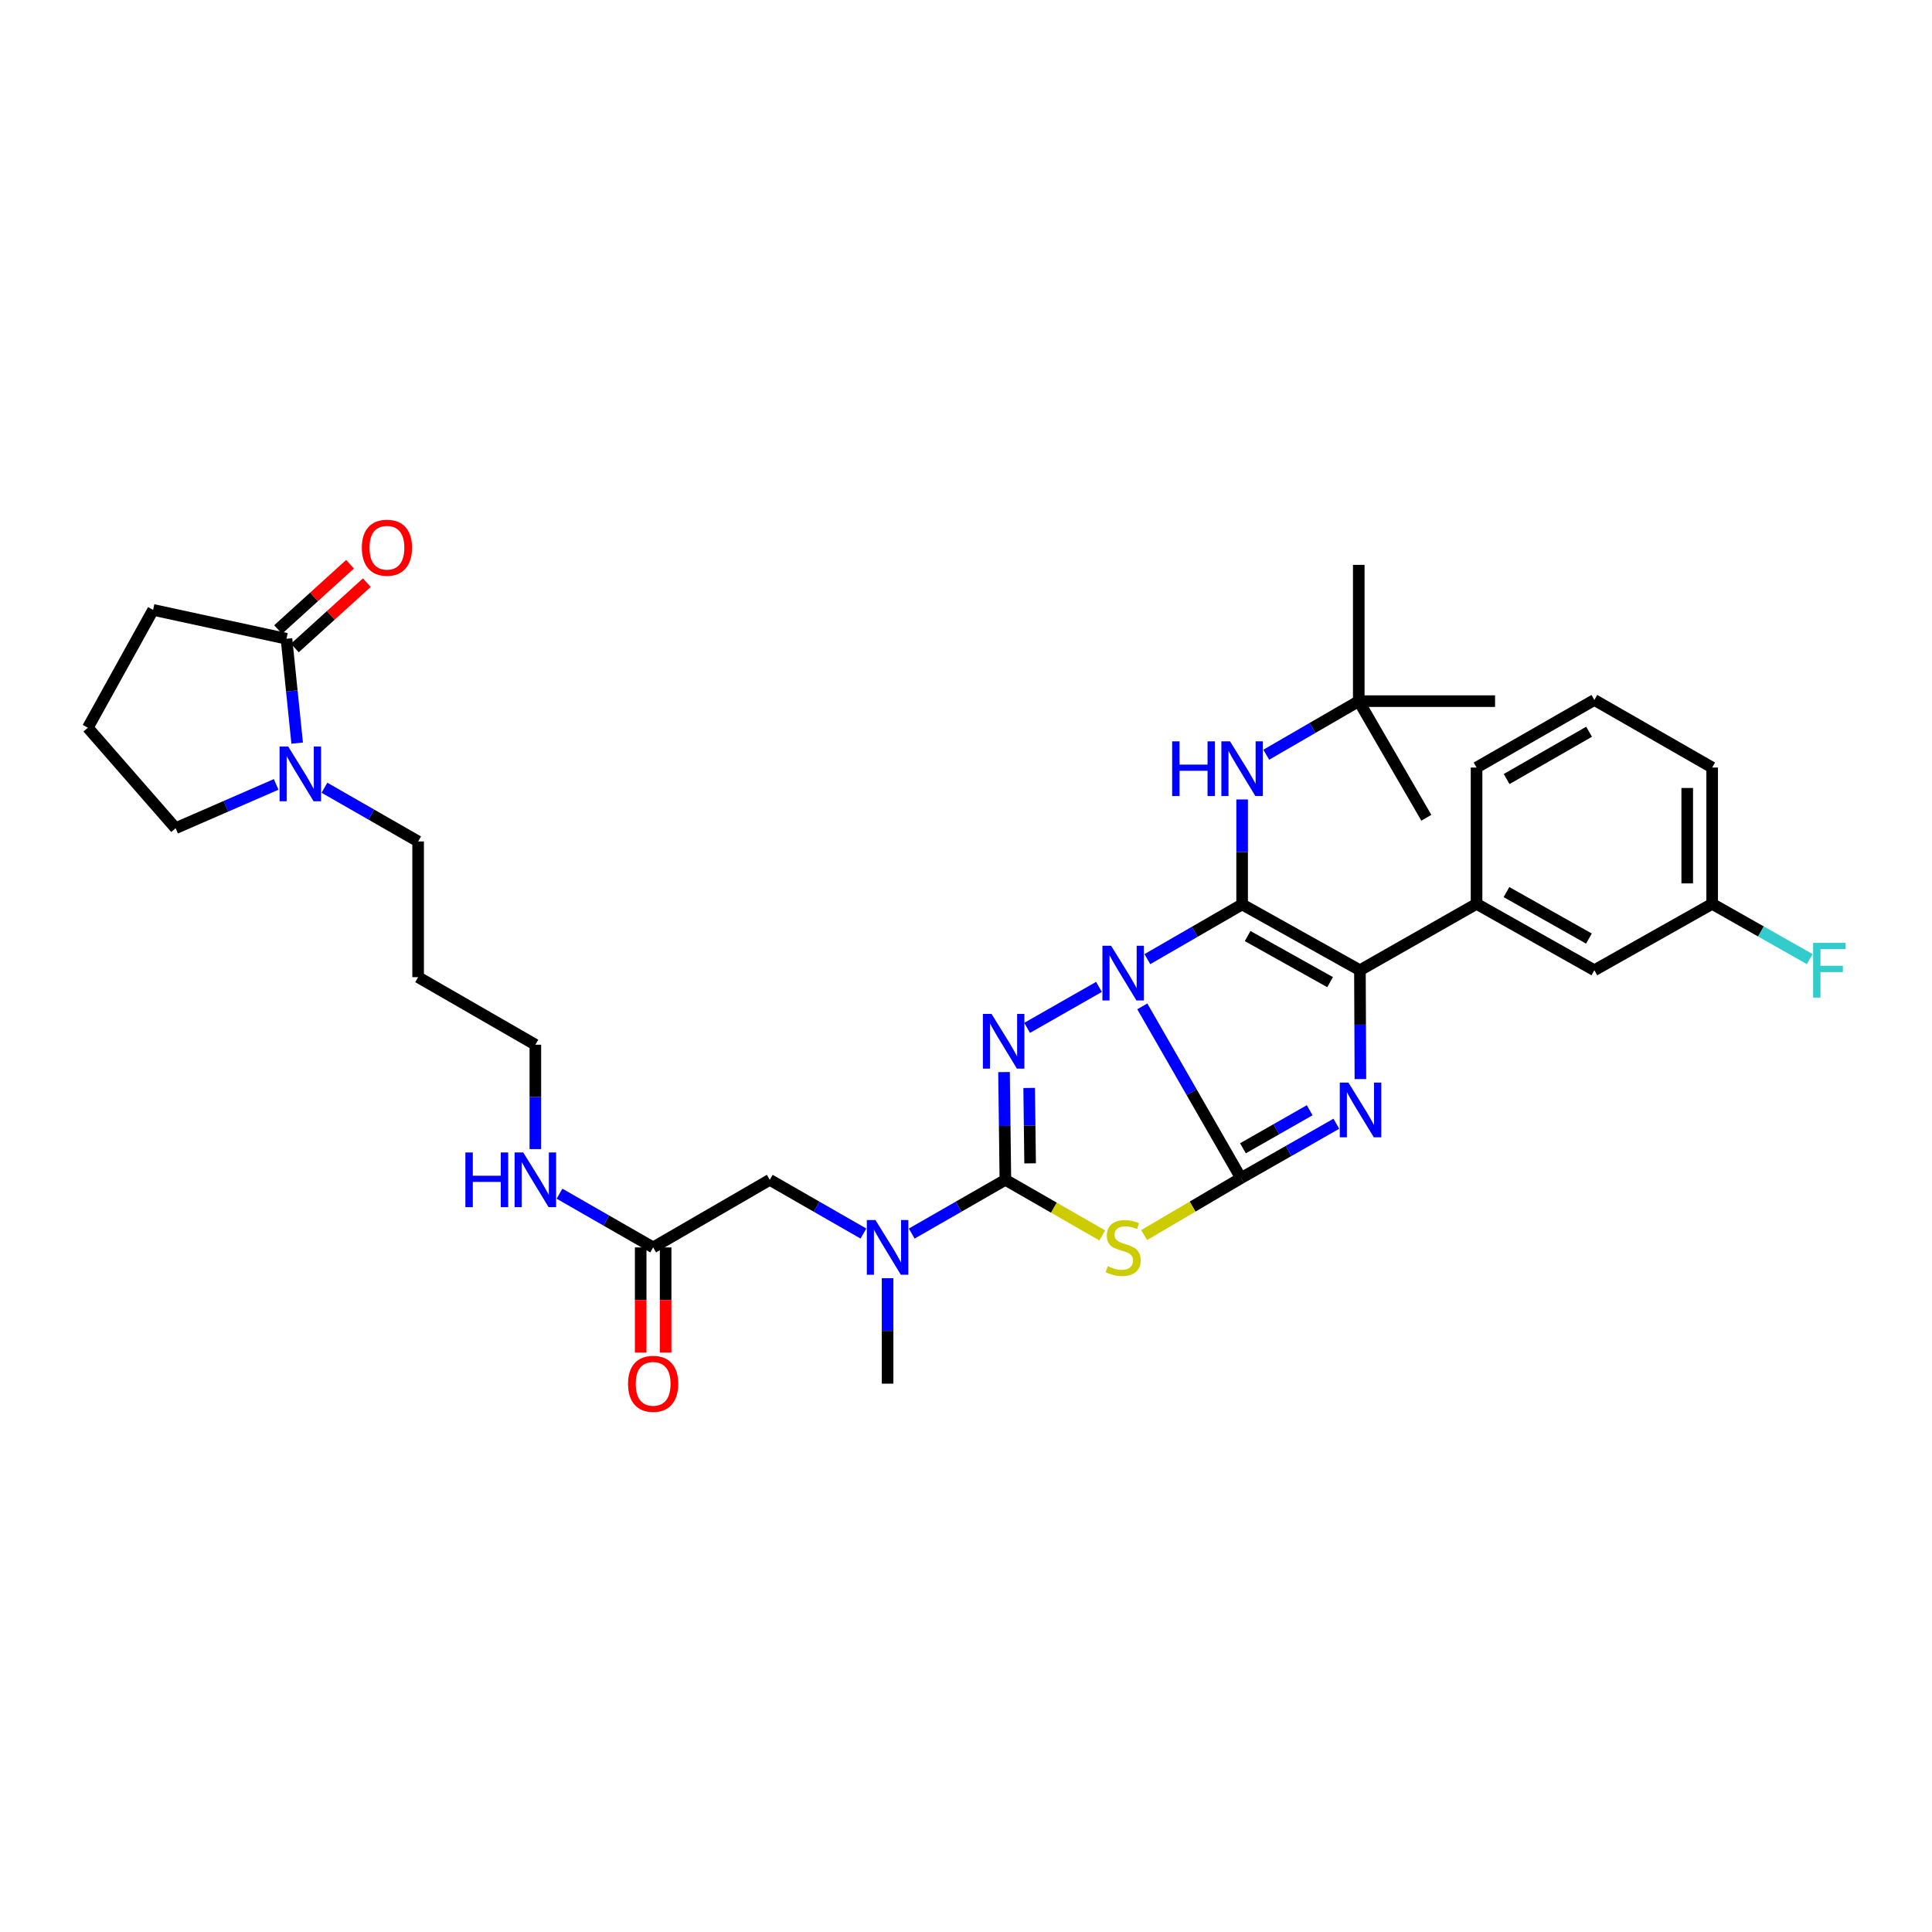 <?xml version='1.0' encoding='iso-8859-1'?>
<svg version='1.1' baseProfile='full'
              xmlns='http://www.w3.org/2000/svg'
                      xmlns:rdkit='http://www.rdkit.org/xml'
                      xmlns:xlink='http://www.w3.org/1999/xlink'
                  xml:space='preserve'
width='1000px' height='1000px' viewBox='0 0 1000 1000'>
<!-- END OF HEADER -->
<rect style='opacity:1.0;fill:#FFFFFF;stroke:none' width='1000' height='1000' x='0' y='0'> </rect>
<path class='bond-0' d='M 591.251,520.892 L 616.792,565.34' style='fill:none;fill-rule:evenodd;stroke:#0000FF;stroke-width:6px;stroke-linecap:butt;stroke-linejoin:miter;stroke-opacity:1' />
<path class='bond-0' d='M 616.792,565.34 L 642.334,609.789' style='fill:none;fill-rule:evenodd;stroke:#000000;stroke-width:6px;stroke-linecap:butt;stroke-linejoin:miter;stroke-opacity:1' />
<path class='bond-1' d='M 593.873,496.445 L 618.398,482.284' style='fill:none;fill-rule:evenodd;stroke:#0000FF;stroke-width:6px;stroke-linecap:butt;stroke-linejoin:miter;stroke-opacity:1' />
<path class='bond-1' d='M 618.398,482.284 L 642.922,468.124' style='fill:none;fill-rule:evenodd;stroke:#000000;stroke-width:6px;stroke-linecap:butt;stroke-linejoin:miter;stroke-opacity:1' />
<path class='bond-2' d='M 568.835,510.812 L 531.641,532.022' style='fill:none;fill-rule:evenodd;stroke:#0000FF;stroke-width:6px;stroke-linecap:butt;stroke-linejoin:miter;stroke-opacity:1' />
<path class='bond-3' d='M 642.334,609.789 L 667.012,595.717' style='fill:none;fill-rule:evenodd;stroke:#000000;stroke-width:6px;stroke-linecap:butt;stroke-linejoin:miter;stroke-opacity:1' />
<path class='bond-3' d='M 667.012,595.717 L 691.689,581.645' style='fill:none;fill-rule:evenodd;stroke:#0000FF;stroke-width:6px;stroke-linecap:butt;stroke-linejoin:miter;stroke-opacity:1' />
<path class='bond-3' d='M 643.343,594.353 L 660.617,584.503' style='fill:none;fill-rule:evenodd;stroke:#000000;stroke-width:6px;stroke-linecap:butt;stroke-linejoin:miter;stroke-opacity:1' />
<path class='bond-3' d='M 660.617,584.503 L 677.891,574.653' style='fill:none;fill-rule:evenodd;stroke:#0000FF;stroke-width:6px;stroke-linecap:butt;stroke-linejoin:miter;stroke-opacity:1' />
<path class='bond-4' d='M 642.334,609.789 L 617.269,624.533' style='fill:none;fill-rule:evenodd;stroke:#000000;stroke-width:6px;stroke-linecap:butt;stroke-linejoin:miter;stroke-opacity:1' />
<path class='bond-4' d='M 617.269,624.533 L 592.204,639.278' style='fill:none;fill-rule:evenodd;stroke:#CCCC00;stroke-width:6px;stroke-linecap:butt;stroke-linejoin:miter;stroke-opacity:1' />
<path class='bond-6' d='M 642.922,468.124 L 703.894,502.195' style='fill:none;fill-rule:evenodd;stroke:#000000;stroke-width:6px;stroke-linecap:butt;stroke-linejoin:miter;stroke-opacity:1' />
<path class='bond-6' d='M 645.771,484.503 L 688.451,508.353' style='fill:none;fill-rule:evenodd;stroke:#000000;stroke-width:6px;stroke-linecap:butt;stroke-linejoin:miter;stroke-opacity:1' />
<path class='bond-7' d='M 642.922,468.124 L 642.922,440.96' style='fill:none;fill-rule:evenodd;stroke:#000000;stroke-width:6px;stroke-linecap:butt;stroke-linejoin:miter;stroke-opacity:1' />
<path class='bond-7' d='M 642.922,440.96 L 642.922,413.795' style='fill:none;fill-rule:evenodd;stroke:#0000FF;stroke-width:6px;stroke-linecap:butt;stroke-linejoin:miter;stroke-opacity:1' />
<path class='bond-5' d='M 519.681,554.909 L 520.033,582.794' style='fill:none;fill-rule:evenodd;stroke:#0000FF;stroke-width:6px;stroke-linecap:butt;stroke-linejoin:miter;stroke-opacity:1' />
<path class='bond-5' d='M 520.033,582.794 L 520.384,610.678' style='fill:none;fill-rule:evenodd;stroke:#000000;stroke-width:6px;stroke-linecap:butt;stroke-linejoin:miter;stroke-opacity:1' />
<path class='bond-5' d='M 532.694,563.112 L 532.94,582.631' style='fill:none;fill-rule:evenodd;stroke:#0000FF;stroke-width:6px;stroke-linecap:butt;stroke-linejoin:miter;stroke-opacity:1' />
<path class='bond-5' d='M 532.94,582.631 L 533.186,602.15' style='fill:none;fill-rule:evenodd;stroke:#000000;stroke-width:6px;stroke-linecap:butt;stroke-linejoin:miter;stroke-opacity:1' />
<path class='bond-35' d='M 704.14,558.537 L 704.017,530.366' style='fill:none;fill-rule:evenodd;stroke:#0000FF;stroke-width:6px;stroke-linecap:butt;stroke-linejoin:miter;stroke-opacity:1' />
<path class='bond-35' d='M 704.017,530.366 L 703.894,502.195' style='fill:none;fill-rule:evenodd;stroke:#000000;stroke-width:6px;stroke-linecap:butt;stroke-linejoin:miter;stroke-opacity:1' />
<path class='bond-34' d='M 570.518,639.442 L 545.451,625.06' style='fill:none;fill-rule:evenodd;stroke:#CCCC00;stroke-width:6px;stroke-linecap:butt;stroke-linejoin:miter;stroke-opacity:1' />
<path class='bond-34' d='M 545.451,625.06 L 520.384,610.678' style='fill:none;fill-rule:evenodd;stroke:#000000;stroke-width:6px;stroke-linecap:butt;stroke-linejoin:miter;stroke-opacity:1' />
<path class='bond-8' d='M 520.384,610.678 L 496.147,624.584' style='fill:none;fill-rule:evenodd;stroke:#000000;stroke-width:6px;stroke-linecap:butt;stroke-linejoin:miter;stroke-opacity:1' />
<path class='bond-8' d='M 496.147,624.584 L 471.91,638.49' style='fill:none;fill-rule:evenodd;stroke:#0000FF;stroke-width:6px;stroke-linecap:butt;stroke-linejoin:miter;stroke-opacity:1' />
<path class='bond-9' d='M 703.894,502.195 L 764.263,467.83' style='fill:none;fill-rule:evenodd;stroke:#000000;stroke-width:6px;stroke-linecap:butt;stroke-linejoin:miter;stroke-opacity:1' />
<path class='bond-16' d='M 655.407,390.648 L 679.349,376.78' style='fill:none;fill-rule:evenodd;stroke:#0000FF;stroke-width:6px;stroke-linecap:butt;stroke-linejoin:miter;stroke-opacity:1' />
<path class='bond-16' d='M 679.349,376.78 L 703.292,362.911' style='fill:none;fill-rule:evenodd;stroke:#000000;stroke-width:6px;stroke-linecap:butt;stroke-linejoin:miter;stroke-opacity:1' />
<path class='bond-13' d='M 446.915,638.49 L 422.678,624.584' style='fill:none;fill-rule:evenodd;stroke:#0000FF;stroke-width:6px;stroke-linecap:butt;stroke-linejoin:miter;stroke-opacity:1' />
<path class='bond-13' d='M 422.678,624.584 L 398.44,610.678' style='fill:none;fill-rule:evenodd;stroke:#000000;stroke-width:6px;stroke-linecap:butt;stroke-linejoin:miter;stroke-opacity:1' />
<path class='bond-26' d='M 459.412,661.583 L 459.412,688.884' style='fill:none;fill-rule:evenodd;stroke:#0000FF;stroke-width:6px;stroke-linecap:butt;stroke-linejoin:miter;stroke-opacity:1' />
<path class='bond-26' d='M 459.412,688.884 L 459.412,716.184' style='fill:none;fill-rule:evenodd;stroke:#000000;stroke-width:6px;stroke-linecap:butt;stroke-linejoin:miter;stroke-opacity:1' />
<path class='bond-14' d='M 764.263,467.83 L 825.235,502.195' style='fill:none;fill-rule:evenodd;stroke:#000000;stroke-width:6px;stroke-linecap:butt;stroke-linejoin:miter;stroke-opacity:1' />
<path class='bond-14' d='M 779.747,461.739 L 822.427,485.795' style='fill:none;fill-rule:evenodd;stroke:#000000;stroke-width:6px;stroke-linecap:butt;stroke-linejoin:miter;stroke-opacity:1' />
<path class='bond-25' d='M 764.263,467.83 L 764.263,397.277' style='fill:none;fill-rule:evenodd;stroke:#000000;stroke-width:6px;stroke-linecap:butt;stroke-linejoin:miter;stroke-opacity:1' />
<path class='bond-10' d='M 167.94,407.728 L 192.181,421.629' style='fill:none;fill-rule:evenodd;stroke:#0000FF;stroke-width:6px;stroke-linecap:butt;stroke-linejoin:miter;stroke-opacity:1' />
<path class='bond-10' d='M 192.181,421.629 L 216.422,435.529' style='fill:none;fill-rule:evenodd;stroke:#000000;stroke-width:6px;stroke-linecap:butt;stroke-linejoin:miter;stroke-opacity:1' />
<path class='bond-11' d='M 153.812,384.644 L 151.046,357.635' style='fill:none;fill-rule:evenodd;stroke:#0000FF;stroke-width:6px;stroke-linecap:butt;stroke-linejoin:miter;stroke-opacity:1' />
<path class='bond-11' d='M 151.046,357.635 L 148.279,330.626' style='fill:none;fill-rule:evenodd;stroke:#000000;stroke-width:6px;stroke-linecap:butt;stroke-linejoin:miter;stroke-opacity:1' />
<path class='bond-22' d='M 142.943,406.005 L 116.918,417.339' style='fill:none;fill-rule:evenodd;stroke:#0000FF;stroke-width:6px;stroke-linecap:butt;stroke-linejoin:miter;stroke-opacity:1' />
<path class='bond-22' d='M 116.918,417.339 L 90.893,428.674' style='fill:none;fill-rule:evenodd;stroke:#000000;stroke-width:6px;stroke-linecap:butt;stroke-linejoin:miter;stroke-opacity:1' />
<path class='bond-15' d='M 152.617,335.404 L 171.239,318.498' style='fill:none;fill-rule:evenodd;stroke:#000000;stroke-width:6px;stroke-linecap:butt;stroke-linejoin:miter;stroke-opacity:1' />
<path class='bond-15' d='M 171.239,318.498 L 189.862,301.591' style='fill:none;fill-rule:evenodd;stroke:#FF0000;stroke-width:6px;stroke-linecap:butt;stroke-linejoin:miter;stroke-opacity:1' />
<path class='bond-15' d='M 143.94,325.847 L 162.563,308.94' style='fill:none;fill-rule:evenodd;stroke:#000000;stroke-width:6px;stroke-linecap:butt;stroke-linejoin:miter;stroke-opacity:1' />
<path class='bond-15' d='M 162.563,308.94 L 181.185,292.034' style='fill:none;fill-rule:evenodd;stroke:#FF0000;stroke-width:6px;stroke-linecap:butt;stroke-linejoin:miter;stroke-opacity:1' />
<path class='bond-23' d='M 148.279,330.626 L 79.246,315.68' style='fill:none;fill-rule:evenodd;stroke:#000000;stroke-width:6px;stroke-linecap:butt;stroke-linejoin:miter;stroke-opacity:1' />
<path class='bond-12' d='M 338.071,645.66 L 398.44,610.678' style='fill:none;fill-rule:evenodd;stroke:#000000;stroke-width:6px;stroke-linecap:butt;stroke-linejoin:miter;stroke-opacity:1' />
<path class='bond-17' d='M 331.617,645.66 L 331.617,672.881' style='fill:none;fill-rule:evenodd;stroke:#000000;stroke-width:6px;stroke-linecap:butt;stroke-linejoin:miter;stroke-opacity:1' />
<path class='bond-17' d='M 331.617,672.881 L 331.617,700.101' style='fill:none;fill-rule:evenodd;stroke:#FF0000;stroke-width:6px;stroke-linecap:butt;stroke-linejoin:miter;stroke-opacity:1' />
<path class='bond-17' d='M 344.526,645.66 L 344.526,672.881' style='fill:none;fill-rule:evenodd;stroke:#000000;stroke-width:6px;stroke-linecap:butt;stroke-linejoin:miter;stroke-opacity:1' />
<path class='bond-17' d='M 344.526,672.881 L 344.526,700.101' style='fill:none;fill-rule:evenodd;stroke:#FF0000;stroke-width:6px;stroke-linecap:butt;stroke-linejoin:miter;stroke-opacity:1' />
<path class='bond-18' d='M 338.071,645.66 L 313.834,631.754' style='fill:none;fill-rule:evenodd;stroke:#000000;stroke-width:6px;stroke-linecap:butt;stroke-linejoin:miter;stroke-opacity:1' />
<path class='bond-18' d='M 313.834,631.754 L 289.597,617.848' style='fill:none;fill-rule:evenodd;stroke:#0000FF;stroke-width:6px;stroke-linecap:butt;stroke-linejoin:miter;stroke-opacity:1' />
<path class='bond-19' d='M 825.235,502.195 L 886.214,467.83' style='fill:none;fill-rule:evenodd;stroke:#000000;stroke-width:6px;stroke-linecap:butt;stroke-linejoin:miter;stroke-opacity:1' />
<path class='bond-30' d='M 703.292,362.911 L 773.844,362.911' style='fill:none;fill-rule:evenodd;stroke:#000000;stroke-width:6px;stroke-linecap:butt;stroke-linejoin:miter;stroke-opacity:1' />
<path class='bond-31' d='M 703.292,362.911 L 703.292,292.373' style='fill:none;fill-rule:evenodd;stroke:#000000;stroke-width:6px;stroke-linecap:butt;stroke-linejoin:miter;stroke-opacity:1' />
<path class='bond-32' d='M 703.292,362.911 L 738.267,423.273' style='fill:none;fill-rule:evenodd;stroke:#000000;stroke-width:6px;stroke-linecap:butt;stroke-linejoin:miter;stroke-opacity:1' />
<path class='bond-29' d='M 277.1,594.769 L 277.1,567.756' style='fill:none;fill-rule:evenodd;stroke:#0000FF;stroke-width:6px;stroke-linecap:butt;stroke-linejoin:miter;stroke-opacity:1' />
<path class='bond-29' d='M 277.1,567.756 L 277.1,540.742' style='fill:none;fill-rule:evenodd;stroke:#000000;stroke-width:6px;stroke-linecap:butt;stroke-linejoin:miter;stroke-opacity:1' />
<path class='bond-21' d='M 886.214,467.83 L 911.471,482.134' style='fill:none;fill-rule:evenodd;stroke:#000000;stroke-width:6px;stroke-linecap:butt;stroke-linejoin:miter;stroke-opacity:1' />
<path class='bond-21' d='M 911.471,482.134 L 936.728,496.439' style='fill:none;fill-rule:evenodd;stroke:#33CCCC;stroke-width:6px;stroke-linecap:butt;stroke-linejoin:miter;stroke-opacity:1' />
<path class='bond-36' d='M 886.214,467.83 L 886.214,397.277' style='fill:none;fill-rule:evenodd;stroke:#000000;stroke-width:6px;stroke-linecap:butt;stroke-linejoin:miter;stroke-opacity:1' />
<path class='bond-36' d='M 873.305,457.247 L 873.305,407.86' style='fill:none;fill-rule:evenodd;stroke:#000000;stroke-width:6px;stroke-linecap:butt;stroke-linejoin:miter;stroke-opacity:1' />
<path class='bond-20' d='M 216.422,435.529 L 216.422,505.774' style='fill:none;fill-rule:evenodd;stroke:#000000;stroke-width:6px;stroke-linecap:butt;stroke-linejoin:miter;stroke-opacity:1' />
<path class='bond-27' d='M 90.893,428.674 L 45.455,376.659' style='fill:none;fill-rule:evenodd;stroke:#000000;stroke-width:6px;stroke-linecap:butt;stroke-linejoin:miter;stroke-opacity:1' />
<path class='bond-37' d='M 79.246,315.68 L 45.455,376.659' style='fill:none;fill-rule:evenodd;stroke:#000000;stroke-width:6px;stroke-linecap:butt;stroke-linejoin:miter;stroke-opacity:1' />
<path class='bond-24' d='M 216.422,505.774 L 277.1,540.742' style='fill:none;fill-rule:evenodd;stroke:#000000;stroke-width:6px;stroke-linecap:butt;stroke-linejoin:miter;stroke-opacity:1' />
<path class='bond-28' d='M 764.263,397.277 L 825.235,362.302' style='fill:none;fill-rule:evenodd;stroke:#000000;stroke-width:6px;stroke-linecap:butt;stroke-linejoin:miter;stroke-opacity:1' />
<path class='bond-28' d='M 779.832,403.228 L 822.512,378.745' style='fill:none;fill-rule:evenodd;stroke:#000000;stroke-width:6px;stroke-linecap:butt;stroke-linejoin:miter;stroke-opacity:1' />
<path class='bond-33' d='M 825.235,362.302 L 886.214,397.277' style='fill:none;fill-rule:evenodd;stroke:#000000;stroke-width:6px;stroke-linecap:butt;stroke-linejoin:miter;stroke-opacity:1' />
<path  class='atom-0' d='M 575.095 489.513
L 584.375 504.513
Q 585.295 505.993, 586.775 508.673
Q 588.255 511.353, 588.335 511.513
L 588.335 489.513
L 592.095 489.513
L 592.095 517.833
L 588.215 517.833
L 578.255 501.433
Q 577.095 499.513, 575.855 497.313
Q 574.655 495.113, 574.295 494.433
L 574.295 517.833
L 570.615 517.833
L 570.615 489.513
L 575.095 489.513
' fill='#0000FF'/>
<path  class='atom-3' d='M 513.22 524.796
L 522.5 539.796
Q 523.42 541.276, 524.9 543.956
Q 526.38 546.636, 526.46 546.796
L 526.46 524.796
L 530.22 524.796
L 530.22 553.116
L 526.34 553.116
L 516.38 536.716
Q 515.22 534.796, 513.98 532.596
Q 512.78 530.396, 512.42 529.716
L 512.42 553.116
L 508.74 553.116
L 508.74 524.796
L 513.22 524.796
' fill='#0000FF'/>
<path  class='atom-4' d='M 697.95 560.345
L 707.23 575.345
Q 708.15 576.825, 709.63 579.505
Q 711.11 582.185, 711.19 582.345
L 711.19 560.345
L 714.95 560.345
L 714.95 588.665
L 711.07 588.665
L 701.11 572.265
Q 699.95 570.345, 698.71 568.145
Q 697.51 565.945, 697.15 565.265
L 697.15 588.665
L 693.47 588.665
L 693.47 560.345
L 697.95 560.345
' fill='#0000FF'/>
<path  class='atom-5' d='M 573.355 655.38
Q 573.675 655.5, 574.995 656.06
Q 576.315 656.62, 577.755 656.98
Q 579.235 657.3, 580.675 657.3
Q 583.355 657.3, 584.915 656.02
Q 586.475 654.7, 586.475 652.42
Q 586.475 650.86, 585.675 649.9
Q 584.915 648.94, 583.715 648.42
Q 582.515 647.9, 580.515 647.3
Q 577.995 646.54, 576.475 645.82
Q 574.995 645.1, 573.915 643.58
Q 572.875 642.06, 572.875 639.5
Q 572.875 635.94, 575.275 633.74
Q 577.715 631.54, 582.515 631.54
Q 585.795 631.54, 589.515 633.1
L 588.595 636.18
Q 585.195 634.78, 582.635 634.78
Q 579.875 634.78, 578.355 635.94
Q 576.835 637.06, 576.875 639.02
Q 576.875 640.54, 577.635 641.46
Q 578.435 642.38, 579.555 642.9
Q 580.715 643.42, 582.635 644.02
Q 585.195 644.82, 586.715 645.62
Q 588.235 646.42, 589.315 648.06
Q 590.435 649.66, 590.435 652.42
Q 590.435 656.34, 587.795 658.46
Q 585.195 660.54, 580.835 660.54
Q 578.315 660.54, 576.395 659.98
Q 574.515 659.46, 572.275 658.54
L 573.355 655.38
' fill='#CCCC00'/>
<path  class='atom-8' d='M 606.702 383.719
L 610.542 383.719
L 610.542 395.759
L 625.022 395.759
L 625.022 383.719
L 628.862 383.719
L 628.862 412.039
L 625.022 412.039
L 625.022 398.959
L 610.542 398.959
L 610.542 412.039
L 606.702 412.039
L 606.702 383.719
' fill='#0000FF'/>
<path  class='atom-8' d='M 636.662 383.719
L 645.942 398.719
Q 646.862 400.199, 648.342 402.879
Q 649.822 405.559, 649.902 405.719
L 649.902 383.719
L 653.662 383.719
L 653.662 412.039
L 649.782 412.039
L 639.822 395.639
Q 638.662 393.719, 637.422 391.519
Q 636.222 389.319, 635.862 388.639
L 635.862 412.039
L 632.182 412.039
L 632.182 383.719
L 636.662 383.719
' fill='#0000FF'/>
<path  class='atom-9' d='M 453.152 631.5
L 462.432 646.5
Q 463.352 647.98, 464.832 650.66
Q 466.312 653.34, 466.392 653.5
L 466.392 631.5
L 470.152 631.5
L 470.152 659.82
L 466.272 659.82
L 456.312 643.42
Q 455.152 641.5, 453.912 639.3
Q 452.712 637.1, 452.352 636.42
L 452.352 659.82
L 448.672 659.82
L 448.672 631.5
L 453.152 631.5
' fill='#0000FF'/>
<path  class='atom-11' d='M 149.183 386.401
L 158.463 401.401
Q 159.383 402.881, 160.863 405.561
Q 162.343 408.241, 162.423 408.401
L 162.423 386.401
L 166.183 386.401
L 166.183 414.721
L 162.303 414.721
L 152.343 398.321
Q 151.183 396.401, 149.943 394.201
Q 148.743 392.001, 148.383 391.321
L 148.383 414.721
L 144.703 414.721
L 144.703 386.401
L 149.183 386.401
' fill='#0000FF'/>
<path  class='atom-16' d='M 187.279 283.496
Q 187.279 276.696, 190.639 272.896
Q 193.999 269.096, 200.279 269.096
Q 206.559 269.096, 209.919 272.896
Q 213.279 276.696, 213.279 283.496
Q 213.279 290.376, 209.879 294.296
Q 206.479 298.176, 200.279 298.176
Q 194.039 298.176, 190.639 294.296
Q 187.279 290.416, 187.279 283.496
M 200.279 294.976
Q 204.599 294.976, 206.919 292.096
Q 209.279 289.176, 209.279 283.496
Q 209.279 277.936, 206.919 275.136
Q 204.599 272.296, 200.279 272.296
Q 195.959 272.296, 193.599 275.096
Q 191.279 277.896, 191.279 283.496
Q 191.279 289.216, 193.599 292.096
Q 195.959 294.976, 200.279 294.976
' fill='#FF0000'/>
<path  class='atom-18' d='M 325.071 716.264
Q 325.071 709.464, 328.431 705.664
Q 331.791 701.864, 338.071 701.864
Q 344.351 701.864, 347.711 705.664
Q 351.071 709.464, 351.071 716.264
Q 351.071 723.144, 347.671 727.064
Q 344.271 730.944, 338.071 730.944
Q 331.831 730.944, 328.431 727.064
Q 325.071 723.184, 325.071 716.264
M 338.071 727.744
Q 342.391 727.744, 344.711 724.864
Q 347.071 721.944, 347.071 716.264
Q 347.071 710.704, 344.711 707.904
Q 342.391 705.064, 338.071 705.064
Q 333.751 705.064, 331.391 707.864
Q 329.071 710.664, 329.071 716.264
Q 329.071 721.984, 331.391 724.864
Q 333.751 727.744, 338.071 727.744
' fill='#FF0000'/>
<path  class='atom-19' d='M 240.88 596.518
L 244.72 596.518
L 244.72 608.558
L 259.2 608.558
L 259.2 596.518
L 263.04 596.518
L 263.04 624.838
L 259.2 624.838
L 259.2 611.758
L 244.72 611.758
L 244.72 624.838
L 240.88 624.838
L 240.88 596.518
' fill='#0000FF'/>
<path  class='atom-19' d='M 270.84 596.518
L 280.12 611.518
Q 281.04 612.998, 282.52 615.678
Q 284 618.358, 284.08 618.518
L 284.08 596.518
L 287.84 596.518
L 287.84 624.838
L 283.96 624.838
L 274 608.438
Q 272.84 606.518, 271.6 604.318
Q 270.4 602.118, 270.04 601.438
L 270.04 624.838
L 266.36 624.838
L 266.36 596.518
L 270.84 596.518
' fill='#0000FF'/>
<path  class='atom-22' d='M 938.471 488.035
L 955.311 488.035
L 955.311 491.275
L 942.271 491.275
L 942.271 499.875
L 953.871 499.875
L 953.871 503.155
L 942.271 503.155
L 942.271 516.355
L 938.471 516.355
L 938.471 488.035
' fill='#33CCCC'/>
</svg>
